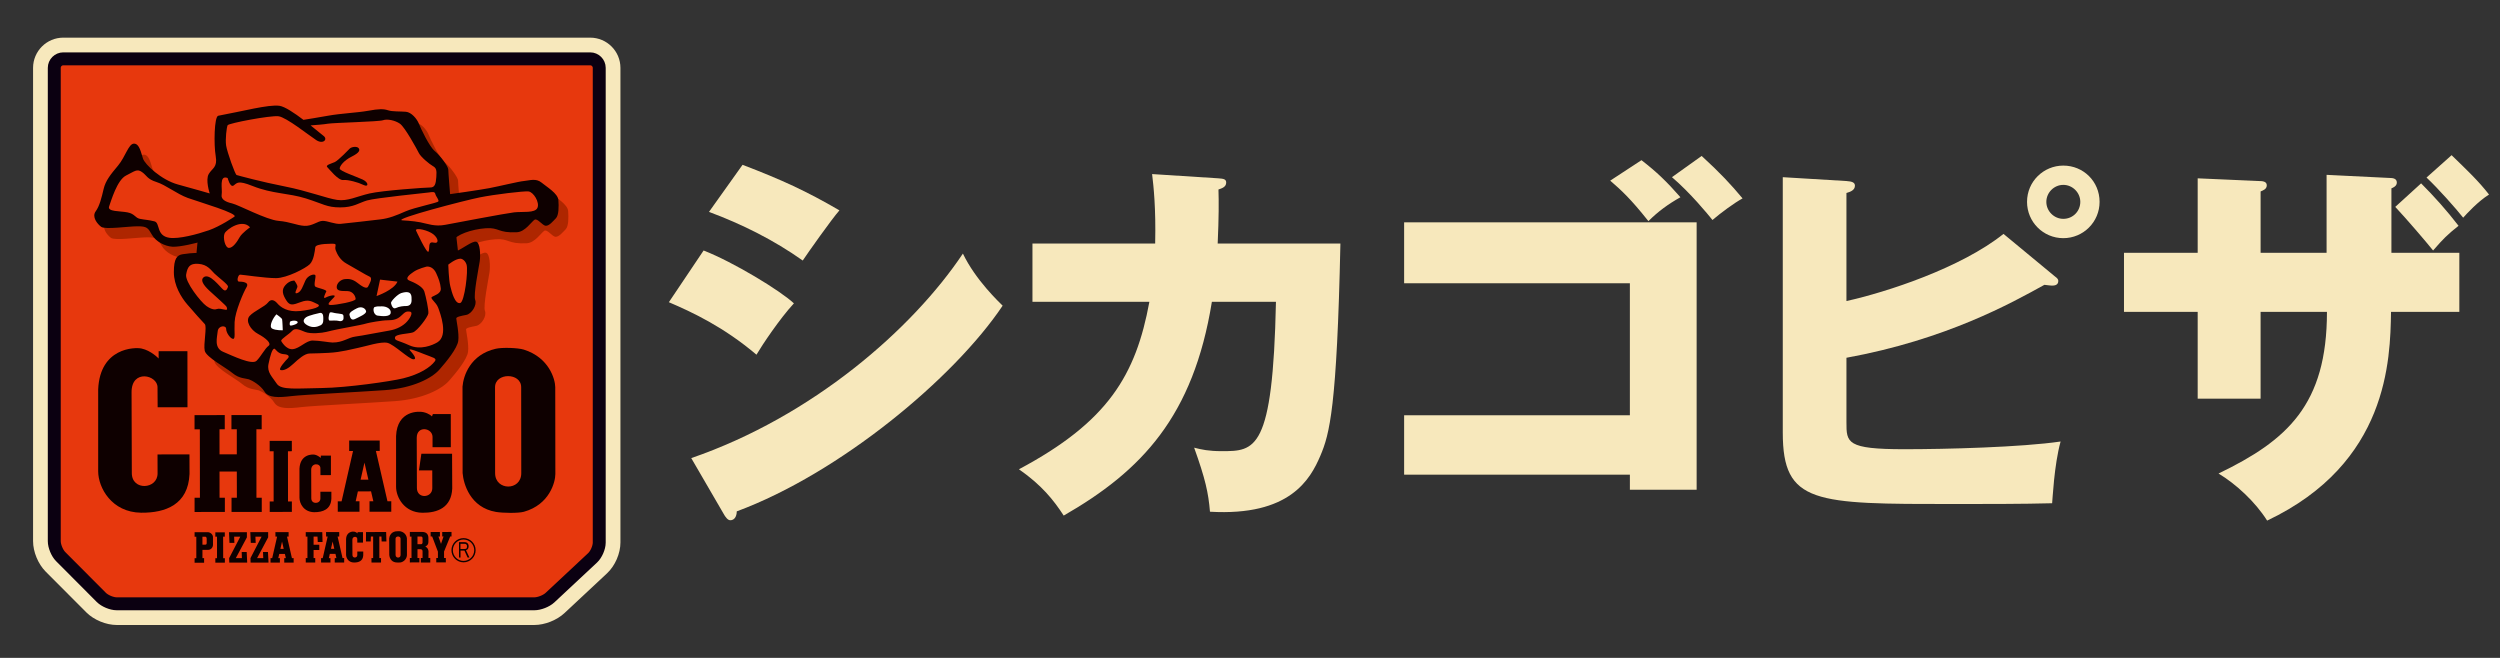 <?xml version="1.0" encoding="UTF-8"?>
<svg id="b" data-name="レイヤー 2" xmlns="http://www.w3.org/2000/svg" viewBox="0 0 189 49.737">
  <rect x="0" y="0" width="189" height="49.737" fill="#333333" stroke="none"/>
  <g id="c" data-name="ページ">
    <g>
      <rect width="189" height="49.737" style="fill: none;"/>
      <g>
        <g>
          <path d="m53.192,18.937c2.246.875,5.805,3.034,6.827,3.997-1.079,1.167-2.421,3.18-2.83,3.881-2.48-2.101-4.844-3.209-6.623-3.968l2.626-3.909Zm-.933,15.696c9.16-3.152,16.716-9.744,20.536-15.462.963,2.012,2.773,3.704,3.005,3.938-3.675,5.485-12.31,12.662-20.1,15.549,0,.175-.057.672-.495.672-.205,0-.38-.293-.438-.38l-2.509-4.317Zm3.879-22.173c2.977,1.138,4.813,1.985,7.323,3.443-.613.7-2.364,3.18-2.773,3.793-2.187-1.547-4.579-2.743-7.088-3.677l2.537-3.559Z" style="fill: #f7e8bc;"/>
          <path d="m92.116,13.482c.379.029.584.057.584.32,0,.35-.35.438-.584.525.029.906.029,2.101-.059,4.084h9.278c-.263,12.399-.818,14.411-1.517,16.046-.759,1.78-2.305,4.579-8.344,4.229-.118-1.429-.35-2.48-1.197-4.842.556.146,1.109.263,2.072.263,2.537,0,3.879,0,4.113-11.29h-4.844c-1.399,8.664-5.308,12.778-11.202,16.162-.758-1.168-1.662-2.305-3.384-3.502,6.739-3.588,8.84-7.118,9.861-12.66h-8.839v-4.406h9.277c.059-2.684-.116-4.288-.232-5.251l5.017.322Z" style="fill: #f7e8bc;"/>
          <path d="m106.152,35.887v-4.493h17.066v-9.977h-17.066v-4.61h22.114v20.218h-5.047v-1.138h-17.066Zm17.942-23.777c1.138.875,1.926,1.635,2.946,2.801-.933.525-1.692,1.079-2.421,1.808-1.342-1.692-2.042-2.333-2.887-3.062l2.362-1.547Zm4.551-.32c1.401,1.283,2.217,2.158,3.093,3.209-.641.35-1.663,1.108-2.275,1.633-.35-.438-1.692-2.071-3.064-3.238l2.246-1.604Z" style="fill: #f7e8bc;"/>
          <path d="m155.344,20.892c.204.146.263.234.263.35,0,.35-.35.35-.495.35-.118,0-.263-.029-.556-.059-2.48,1.372-7.438,4.143-14.965,5.514v4.872c0,1.547,0,2.042,4.376,2.042,3.121,0,8.84-.145,11.815-.583-.497,1.78-.613,4.492-.641,4.667-2.101.059-5.251.059-7.44.059-10.502,0-12.923,0-12.923-5.398V13.395l4.813.291c.438.029.641.116.641.35,0,.35-.35.466-.641.554v8.169c3.034-.67,8.664-2.509,11.874-5.076l3.879,3.209Zm3.384-5.63c0,1.517-1.226,2.743-2.743,2.743s-2.741-1.226-2.741-2.743c0-1.547,1.254-2.743,2.741-2.743,1.517,0,2.743,1.195,2.743,2.743Zm-4.025,0c0,.7.583,1.283,1.283,1.283.731,0,1.285-.583,1.285-1.283s-.584-1.285-1.285-1.285-1.283.584-1.283,1.285Z" style="fill: #f7e8bc;"/>
          <path d="m170.901,23.575v6.564h-4.756v-6.564h-5.571v-4.463h5.571v-5.63l4.64.204c.263,0,.583.029.583.322,0,.291-.263.379-.466.466v4.638h4.988v-5.893l4.754.234c.234,0,.556.029.556.349,0,.263-.263.38-.409.438v4.872h5.135v4.463h-5.164c-.059,3.618-.205,11.436-9.366,15.783-.904-1.429-2.362-2.771-3.675-3.559,5.194-2.509,8.197-5.194,8.197-12.224h-5.017Zm12.135-9.714c.993.992,1.955,2.071,2.83,3.209-.845.672-1.138.963-1.924,1.867-.584-.729-2.042-2.421-2.86-3.296l1.955-1.78Zm2.305-2.13c1.167,1.138,2.014,1.926,2.83,2.977-.845.525-1.692,1.458-1.955,1.749-.554-.7-1.896-2.217-2.771-3.034l1.896-1.692Z" style="fill: #f7e8bc;"/>
        </g>
        <g>
          <path d="m44.619,2.846H4.786c-1.26,0-2.286,1.025-2.286,2.285v35.781c0,.804.381,1.727.95,2.298l3.075,3.085c.569.571,1.494.954,2.3.954h31.571c.787,0,1.702-.361,2.276-.898l3.225-3.013c.603-.563,1.008-1.496,1.008-2.321V5.131c0-1.26-1.025-2.285-2.286-2.285Z" style="fill: #f7e8bc;"/>
          <g>
            <path d="m41.579,45.181c-.275.257-.807.466-1.182.466H8.825c-.376,0-.9-.218-1.166-.484l-3.074-3.085c-.265-.266-.482-.791-.482-1.167V5.131c0-.376.307-.683.683-.683h39.833c.376,0,.683.307.683.683v35.888c0,.376-.225.893-.499,1.15l-3.225,3.013Z" style="fill: #e7380d;"/>
            <path d="m41.579,45.181c-.275.257-.807.466-1.182.466H8.825c-.376,0-.9-.218-1.166-.484l-3.074-3.085c-.265-.266-.482-.791-.482-1.167V5.131c0-.376.307-.683.683-.683h39.833c.376,0,.683.307.683.683v35.888c0,.376-.225.893-.499,1.15l-3.225,3.013Z" style="fill: none; stroke: #0b0011; stroke-miterlimit: 10; stroke-width: .978px;"/>
          </g>
          <g>
            <g>
              <path d="m25.018,34.444h-.763s-.005.175-.005.175c0,0-.198-.19-.456-.245-.177-.038-1.104-.048-1.155,1.066v2.182c0,.441.322,1.088,1.113,1.1.646.004,1.265-.207,1.3-1.025v-.523h-.83v.506c.006.43-.687.475-.688-.009,0-.002-.007-2.149-.007-2.154,0-.54.685-.523.695-.132l.006.535.79-.003v-1.475Z" style="fill: #0e0000;"/>
              <path d="m41.984,35.848c.001.573-.425,2.296-2.376,2.841-.434.12-1.584.1-2.113.012-1.955-.331-2.455-2.127-2.521-2.932l-.008-6.542c.066-.809.583-2.422,2.515-2.861.505-.115,1.669-.072,2.115.063,1.935.605,2.377,2.265,2.381,2.841l.008,6.578Zm-4.553-.074c0,1.335,1.977,1.357,1.977-.004,0-1.123-.007-6.497-.007-6.497,0-1.118-1.976-1.116-1.976.003,0,0,.003,5.45.006,6.498Z" style="fill: #0e0000;"/>
              <polygon points="19.783 32.451 19.783 31.377 17.497 31.381 17.497 32.452 17.902 32.452 17.902 34.347 16.596 34.347 16.594 32.455 16.992 32.452 16.992 31.381 14.707 31.383 14.707 32.456 15.108 32.456 15.114 37.63 14.71 37.631 14.71 38.705 17 38.703 17 37.63 16.598 37.63 16.596 35.647 17.903 35.646 17.908 37.63 17.504 37.63 17.504 38.703 19.789 38.702 19.789 37.627 19.387 37.627 19.384 32.451 19.783 32.451" style="fill: #0e0000;"/>
              <polygon points="21.769 34.114 22.064 34.113 22.062 33.328 20.387 33.329 20.387 34.116 20.686 34.116 20.687 37.913 20.39 37.913 20.39 38.702 22.065 38.698 22.065 37.911 21.774 37.911 21.769 34.114" style="fill: #0e0000;"/>
              <path d="m14.167,26.549l-2.174.003v.552s-.565-.601-1.297-.756c-.505-.108-3.136-.073-3.274,3.089,0,.009,0,6.184,0,6.184,0,1.249,1.019,3.115,3.248,3.14,1.836.019,3.559-.606,3.658-2.93,0-.071-.004-1.48-.004-1.48l-2.416.005s.005,1.408.005,1.429c.006,1.216-1.948,1.341-1.948-.021,0-.013-.019-6.103-.019-6.116-.003-1.762,1.962-1.305,1.962-.368l.01,1.51h2.256l-.005-4.243Z" style="fill: #0e0000;"/>
              <path d="m29.293,37.898l-.875-3.806h.29l-.003-.79-2.307.002v.791h.292l-.866,3.807h-.289v.787h1.642v-.791h-.288l.168-.749.994-.002.174.75h-.289v.79h1.645v-.79h-.288Zm-2.031-1.635l.291-1.288.298,1.288h-.589Z" style="fill: #0e0000;"/>
              <path d="m34.177,34.304h-2.322s-.182,1.257-.182,1.257h1.006c0,.369.003,1.333.003,1.344.002.754-1.164.83-1.164-.013,0-.008-.013-3.786-.013-3.793,0-.95,1.182-.763,1.195-.073v.781h1.381s-.002-2.505-.002-2.505h-1.355l-.067.181s-.21-.233-.667-.33c-.309-.068-1.964-.148-2.047,1.812v3.836c0,.775.605,1.948,1.992,1.963,1.137.013,2.192-.389,2.254-1.833,0,0-.012-2.627-.012-2.627Z" style="fill: #0e0000;"/>
            </g>
            <g>
              <polygon points="17.313 40.234 17.348 41.041 17.72 41.041 17.7 40.572 18.166 40.572 17.323 42.195 17.334 42.531 18.688 42.531 18.651 41.73 18.272 41.73 18.287 42.194 17.828 42.194 18.665 40.625 18.665 40.233 17.313 40.234" style="fill: #0e0000;"/>
              <polygon points="18.923 40.231 18.959 41.039 19.331 41.039 19.309 40.571 19.777 40.571 18.935 42.194 18.944 42.531 20.302 42.53 20.257 41.73 19.883 41.73 19.902 42.194 19.437 42.194 20.273 40.623 20.273 40.231 18.923 40.231" style="fill: #0e0000;"/>
              <path d="m31.84,40.561c.073.004.105.076.105.119v.335c0,.062-.048.127-.099.127h-.285v-.581s.272-.003.279,0Zm.105,1.137v.487h-.13l.002.342h.711v-.342l-.138-.006.005-.503c-.02-.268-.25-.364-.25-.364,0,0,.245-.061.242-.349v-.279c0-.266-.118-.465-.474-.47l-.929.002v.353h.124l.002,1.617h-.126v.335l.72-.004v-.333h-.142v-.666h.176c.094,0,.207.004.208.179Z" style="fill: #0e0000;"/>
              <polygon points="32.556 40.218 32.556 40.557 32.67 40.557 33.107 41.706 33.107 42.184 32.982 42.184 32.982 42.518 33.705 42.518 33.705 42.184 33.57 42.184 33.57 41.698 34.035 40.557 34.135 40.557 34.135 40.216 33.432 40.218 33.432 40.557 33.533 40.557 33.34 41.12 33.146 40.563 33.26 40.563 33.256 40.218 32.556 40.218" style="fill: #0e0000;"/>
              <path d="m27.441,40.231h-.411v.095s-.106-.107-.246-.133c-.095-.02-.597-.025-.621.571v1.172c0,.238.177.59.599.59.345.004.68-.108.7-.552v-.278h-.45v.274c0,.225-.367.25-.367-.006,0-.001-.006-1.155-.006-1.158,0-.288.368-.28.371-.068l.002.282h.43v-.788Z" style="fill: #0e0000;"/>
              <path d="m15.721,40.233c.195.011.379.181.379.367,0,.01.003.595.003.6-.018.22-.171.368-.379.37h-.419v.625h.126v.348h-.72v-.341s.13,0,.13,0v-1.625h-.13v-.344s1.002,0,1.011,0Zm-.417.345v.597h.221c.087,0,.1-.052.102-.168l-.002-.273c0-.096-.041-.159-.106-.159l-.214.003Z" style="fill: #0e0000;"/>
              <polygon points="16.868 40.572 16.995 40.572 16.995 40.244 16.279 40.244 16.28 40.575 16.406 40.572 16.406 42.199 16.28 42.201 16.28 42.538 17 42.537 17 42.199 16.873 42.199 16.868 40.572" style="fill: #0e0000;"/>
              <path d="m22.07,42.195l-.373-1.63h.122v-.337l-.998.003.003.335h.127l-.373,1.63h-.127v.336h.708v-.336h-.122l.076-.321h.425l.074.321h-.123v.336h.711v-.336h-.131Zm-.87-.703l.122-.553.126.553h-.249Z" style="fill: #0e0000;"/>
              <path d="m25.896,42.191l-.375-1.631h.126l-.003-.334h-.996l.005.334h.12l-.375,1.633h-.124v.336l.711-.002-.003-.334h-.121l.073-.321h.428l.071.321h-.127v.334h.714v-.336h-.126Zm-.875-.701l.126-.55.124.55h-.251Z" style="fill: #0e0000;"/>
              <polygon points="23.707 40.565 24.003 40.565 24.021 40.976 24.384 40.976 24.365 40.227 23.114 40.228 23.114 40.565 23.242 40.565 23.242 42.19 23.114 42.19 23.116 42.527 23.833 42.527 23.833 42.19 23.707 42.19 23.707 41.581 24.139 41.581 24.139 41.183 23.707 41.183 23.707 40.565" style="fill: #0e0000;"/>
              <polygon points="29.193 40.228 29.202 40.224 29.193 40.224 29.193 40.219 27.671 40.224 27.667 40.933 28.024 40.933 28.04 40.563 28.205 40.563 28.21 40.563 28.21 42.19 28.083 42.19 28.085 42.526 28.806 42.526 28.806 42.19 28.678 42.19 28.678 40.561 28.837 40.561 28.851 40.933 29.214 40.933 29.193 40.228" style="fill: #0e0000;"/>
              <path d="m30.765,41.971c0,.111-.084.44-.454.546-.085.019-.304.017-.403,0-.374-.061-.469-.403-.479-.56l-.007-1.252c.014-.148.111-.466.482-.533.1-.017.32-.022.402.002.374.106.457.435.457.543l.002,1.254Zm-.859-.011c0,.255.379.259.379,0,0-.217-.002-1.24-.002-1.24,0-.214-.379-.216-.379,0,0,0,.002,1.037.002,1.24Z" style="fill: #0e0000;"/>
              <g>
                <path d="m35.045,42.513c-.505,0-.916-.412-.916-.919,0-.503.41-.913.914-.913s.915.41.915.913c0,.507-.41.919-.914.919Zm-.002-1.724c-.445,0-.807.361-.807.805,0,.447.363.812.809.812s.806-.364.806-.812c0-.444-.362-.805-.808-.805Z" style="fill: #0e0000;"/>
                <path d="m34.811,41.504v-.391h.313c.043,0,.082.006.105.023.049.036.076.074.076.158,0,.081-.008.151-.055.179-.039.025-.084.031-.143.031h-.296Zm-.112.646h.116v-.523h.297l.238.523h.14l-.261-.552c.059-.027.13-.065.153-.109.023-.043.048-.118.048-.19,0-.13-.055-.224-.142-.275-.043-.026-.101-.038-.172-.038h-.416v1.164Z" style="fill: #0e0000;"/>
              </g>
            </g>
          </g>
          <g>
            <path d="m15.746,18.371l-.196,2.058,2.156.49,3.43-.784,8.133-.49,4.606.49,1.519-.049-.245-2.156-1.384-.38s-2.389-.502-3.197-.331c-.808.171-6.051.735-7.202.404-1.151-.331-3.626.453-4.005.11s-2.046-.343-2.046-.343l-1.568.98Z" style="fill: #ae2600;"/>
            <g>
              <path d="m20.409,9.334l-2.912.653-.1,2.309v1.305l-.452.853-.1,1.406s-1.858-.653-2.51-.803-1.054-.251-1.858-.803c-.803-.552-1.305-.853-1.305-.853,0,0-.502-.301-.954.151s-1.807,3.012-1.707,3.263.703.251,1.255.402,1.456.251,1.858.402.753.552.954.853.703.552,1.305.602,3.113-.552,3.113-.552l.803,1.255s-.05,1.104-.251,1.155-.402.201-1.004-.151-1.456-.552-1.657-.351-.402.502-.351,1.104.803,2.058,1.205,2.661,1.054,1.104,1.004,1.506-.301,1.305.1,1.657,1.456.853,1.908.954,1.607.502,1.707.653.402.853.602,1.004.803.402,1.556.452,4.418-.1,5.221-.151,3.213-.552,4.066-.803,1.807-.653,2.109-1.255.351-2.611.452-3.113.351-.653.904-.904c.552-.251.602.1.653-.803s.351-3.414.05-3.313-1.355.602-1.556.402-.402-.05-.1-.853c.301-.803-.201-.703.402-1.004s1.908-1.054,3.163-1.004c1.255.05,2.008-.301,2.611-.452s1.255.1,1.355-.251.301-1.155-.201-1.506-.653-.402-.954-.402-4.518.753-5.071.853-1.255.1-1.255.1c0,0-.251-.653-.251-1.255s.1-.753-.452-1.406-1.456-1.556-1.757-2.259-.602-1.205-1.305-1.305-1.104-.151-1.707-.151-3.113.351-3.615.402-1.908.201-1.908.201c0,0-1.054-.803-1.456-.853s-1.607,0-1.607,0Z" style="fill: #ae2600;"/>
              <path d="m21.263,24.345s-.828,1.13-.64,1.318,1.017.678,1.355.452.64-.489.979-.489,1.054.226,1.544.151,1.393-.339,2.033-.452,1.468-.075,1.996-.188,1.355-.188,1.619-.226.301-.452.64-.527,1.393-.301,1.393-.452-.038-1.167-.301-1.205-.452-.339-.979-.038-1.092.941-1.092.941c0,0-.866.226-1.13.226s-1.167-.038-1.431.075-.904.151-1.355.226-1.017.151-1.393.264-1.017.264-1.468.339-.301.038-.791-.188-.979-.226-.979-.226Z" style="fill: #ae2600;"/>
              <g>
                <path d="m42.95,15.948c-.038-.489-.866-.979-1.28-1.318s-.904-.151-1.318-.113-1.832.389-2.623.54c-.791.151-2.962.452-2.962.452,0,0-.138-1.632-.138-1.858s-.602-1.054-1.017-1.393c-.414-.339-1.054-1.694-1.205-2.071-.151-.377-.565-.866-.979-.904s-1.017,0-1.355-.113c-.339-.113-.678-.113-1.506.038-.828.151-1.996.188-3.05.377-.774.138-1.504.256-1.839.308-.678-.513-1.411-1.007-1.813-1.062-.828-.113-2.786.414-4.631.753-.301.075-.339,2.184-.188,3.05s-.264.904-.527,1.355c-.264.452.075,1.468.075,1.468,0,0-1.167-.339-2.41-.678s-2.485-1.506-2.636-1.958c-.151-.452-.264-1.13-.678-1.13s-.64.979-1.205,1.657c-.565.678-.941,1.13-1.092,1.77-.151.64-.301,1.28-.602,1.694s.113.941.414,1.167c.301.226,2.033-.038,2.749-.038s.791.113,1.092.64.979.866,1.544.904c.565.038,1.92-.301,2.259-.414.339-.113.715-.377.791-.226.075.151.452.904.489,1.243.038.339-.226.602-.452.602s-.414-.414-.753-.602c-.339-.188-.715-.151-1.544-.038-.449.061-.678.339-.678,1.355s.565,1.92,1.017,2.447c.452.527,1.13,1.28,1.318,1.468.188.188-.113,1.544,0,2.033s1.619,1.28,2.109,1.694,1.004.389,1.23.464c.226.075.879.439,1.18.929.301.489,1.092.452,2.033.339.941-.113,4.97-.301,7.079-.452,2.109-.151,3.539-.904,4.104-1.544.565-.64,1.355-1.619,1.431-2.184s-.151-1.581-.151-1.694.339-.188.753-.264.828-.753.678-1.13.264-2.41.339-2.899.038-1.431-.264-1.506c-.301-.075-1.054.565-1.581.753-.527.188-.414-.301-.188-.791s1.431-.904,2.485-.979c1.054-.075.904.377,2.372.301.606-.031,1.092-.791,1.318-.941.226-.151.602.452.866.452s.527-.339.753-.565c.226-.226.226-.904.188-1.393Zm-25.001-5.648c.075-.151,3.238-.753,3.841-.678.602.075,2.334,1.468,2.862,1.807.527.339.904-.075.527-.339-.094-.066-.476-.392-.959-.777.4-.028,1.026-.077,1.297-.127.414-.075,3.878-.151,4.179-.264.301-.113.904,0,1.28.264.377.264,1.28,1.92,1.431,2.222.151.301.791.828,1.054.979.264.151.301.301.264.828s-.113.791-.452.791-3.615.226-4.594.452c-.979.226-1.657.602-2.447.489-.791-.113-2.222-.678-3.954-1.017-1.732-.339-3.539-.828-3.652-.866-.113-.038-.715-1.732-.791-2.222-.075-.489.038-1.393.113-1.544Zm0,3.991s.188.753.452.565c.264-.188.305-.413,1.431.038,1.506.602,2.711.527,4.029.941s1.581.678,2.598.678,1.393-.339,2.033-.527c.64-.188,4.405-.565,4.669-.602.264-.038.452-.075.489.113.038.188.301.452.226.565-.075.113-1.807.452-2.485.753-.678.301-1.243.527-1.883.602-.64.075-2.56.301-3.012.339s-.979-.226-1.355-.226-.791.414-1.393.377c-.602-.038-1.054-.301-1.958-.377-.904-.075-3.012-1.205-3.502-1.318-.489-.113-.866-.301-.791-.678s-.226-1.506.452-1.243Zm4.87,11.559c.226-.251.552-.1.979.075.427.176,1.299.079,1.607,0,1.079-.276,2.51-.477,3.088-.653.129-.039,1.104-.226,1.556-.226s.753-.075,1.054-.377c.301-.301.402-.301.628-.276.226.025.1.377-.201.728-.301.351-.809.612-1.355.703-.904.151-1.983.377-2.56.452-.577.075-.929.452-1.732.452-.227,0-1.004-.151-1.506-.151s-.979.602-1.506.653c-.527.05-.879-.628-.879-.628,0-.151.602-.502.828-.753Zm-1.506-.176c-.276-.151.075-.828.326-1.079,0,0,.402.276.427.377s.05.828.05.828c0,0-.527.025-.803-.126Zm1.355-.527c.226-.126.577-.075.577.05s-.326.226-.502.251c-.176.025-.075-.301-.075-.301Zm1.205-.326c.201-.151,1.029-.326,1.029-.326.176-.05.276.1.276.301s.05.502-.201.628c-.251.126-.602.226-1.004,0-.402-.226-.301-.452-.1-.602Zm1.782-.326c.05-.126.381.025.527.025.075,0,.151.025.351.05.201.025.176.151.176.326s-.176.251-.351.201c-.176-.05-.502-.025-.678-.025s-.075-.452-.025-.577Zm2.058-.351c.377-.201.678.025.703.226.025.201-.527.427-.828.577-.301.151-.377-.1-.427-.301-.05-.201.321-.379.552-.502Zm1.908-.151c.351,0,.703.201.653.502s-.628.251-.979.201c-.351-.05-.388-.606-.226-.653.176-.05.201-.05.552-.05Zm-.414-.778l.264-1.243,1.318.151c-.264.64-1.581,1.092-1.581,1.092Zm2.247.753c-.201,0-.527.025-.778.151s-.351-.251-.377-.377.497-.668.778-.753c.828-.251.778.226.778.552s-.201.427-.402.427Zm-11.81-5.949s-.602.414-.791.753c-.188.339-.502.803-.803.803s-.477-.803-.326-1.104c.151-.301,1.318-1.13,1.92-.452Zm-3.125.226c-.866.301-2.258.671-2.975.565-1.017-.151-.678-1.13-1.13-1.243-.452-.113-.715-.113-1.092-.188s-.377-.377-.941-.489c-.565-.113-1.544-.038-1.393-.452.151-.414.602-1.996,1.28-2.334.678-.339.828-.527,1.205-.264s.377.527,1.092.753c.715.226,1.544.904,2.372,1.205.828.301,3.954,1.205,3.502,1.431,0,0-1.054.715-1.92,1.017Zm-.176,5.723c-.427-.301-1.632-1.832-1.531-2.385s.251-.853.929-.803.929.452,1.205.728,1.079.853,1.029,1.004c0,0-.1.427-.351.226-.251-.201-1.061-1.324-1.506-.929-.226.201-.025.552.427.979.452.427,1.305,1.155,1.33,1.255s.1.251-.126.201c-.226-.05-.477-.1-.602-.05-.126.05-.377.075-.803-.226Zm3.79,4.142c-.339.339-1.807-.377-2.523-.678-.715-.301-.452-1.092-.414-1.544.038-.452.64-.489.64-.188s.339.753.527.753.075-.49.113-1.28c.038-.791.678-2.259.904-2.636.226-.377-.339-.414-.565-.414s-.075-.527.075-.527,1.883.264,2.711.264,2.259-.753,2.56-1.054.377-.979.414-1.28c.038-.301,1.355-.264,1.355-.264.339,0,.075.188.188.489.113.301.339.753.828,1.017.489.264,1.468.866,1.732.979.264.113,0,.527-.113.753-.113.226-.489-.038-.828-.301-.339-.264-.64-.301-.941-.264s-.602.301-.602.602.339.301.791.301.64.414.64.602-1.468.452-1.883.452.075-.377.264-.602c.188-.226-.377-.113-.64.038-.264.151-.038-.301.038-.452.075-.151-.678-.264-.828-.377-.151-.113.075-.753,0-.866-.075-.113-.565,0-.753.414s-.301.828-.602.941c-.301.113-.038-.301,0-.452.038-.151-.226-.489-.226-.489,0,0-.339-.038-.678.339-.339.377-.188.753.075,1.167.264.414.489.339,1.092.113.602-.226.828-.038,1.243.151.414.188-.301.414-1.28.527-.979.113-1.506-.301-1.732-.565-.226-.264-.489-.377-.715-.075-.226.301-1.054.64-1.393,1.017-.339.377.075,1.054.64,1.356.565.301,1.054.715.791.904-.264.188-.565.791-.904,1.13Zm11.07,1.33c-.918.225-4.242.703-6.125.728-1.883.025-3.088.176-3.414-.326-.326-.502-.753-.853-.628-1.481.126-.628.301-1.255.477-1.155.065.037.251.377.678.402s.427.201.301.326-.778.828-.527.879c.251.05.577-.126.954-.477s.853-.778,1.23-.778,1.051-.032,1.431-.05c.99-.049,1.809-.297,2.234-.377.552-.104,1.719-.502,2.222-.377.502.126,1.632,1.243,1.958,1.243s-.063-.452-.264-.678c-.201-.226.706.139,1.017.264.753.301,1.047.324.866.565-.339.452-1.13.979-2.41,1.293Zm2.661-5.347c.151.414.803,2.109-.063,2.623-.366.218-1.28.602-2.109.226-.897-.408-1.13-.339-1.092-.602.038-.264,1.017-.264,1.355-.377.339-.113,1.13-1.167,1.167-1.431s-.188-1.28-.301-1.657-.753-.678-1.13-.828c-.377-.151,0-.452.339-.678.339-.226.941-.377.941-.377.226-.038.552.075.741.489.188.414.314.741.351,1.155.038.414-.527.54-.678.653-.151.113.326.389.477.803Zm-1.682-5.849c0-.226.941,0,1.318.301.377.301.464.741.013.628-.452-.113-.264.452-.377.678-.113.226-.954-1.607-.954-1.607Zm3.351,2.146c.155-.005.388.152.478.449.138.458-.151,2.817-.478,2.902-.402.105-.64-.828-.753-1.28-.113-.452-.151-1.619-.151-1.619,0,0,.524-.44.904-.452Zm5.836-3.841c-.188.414-1.13.264-1.77.339-.64.075-4.405.791-5.196.941-.791.151-1.318-.075-1.883-.188-.565-.113-1.393-.151-1.393-.151-.602-.113,4.744-1.506,5.874-1.732,1.13-.226,3.313-.49,3.69-.452.377.038.866.828.678,1.243Z" style="fill: #ae2600;"/>
                <path d="m26.685,14.442c.377-.038,1.167.188,1.544.377.377.188.414-.188-.075-.414-.489-.226-1.732-.64-1.732-.828s.301-.602.904-.904c.602-.301.64-.489.527-.64-.113-.151-.527-.113-.678.038,0,0-.866.904-1.13,1.017-.264.113-.715.226-.565.377.151.151.828,1.017,1.205.979Z" style="fill: #ae2600;"/>
              </g>
            </g>
          </g>
          <g>
            <path d="m15.006,17.537l-.196,2.058,2.156.49,3.43-.784,8.133-.49,4.606.49,1.519-.049-.245-2.156-1.384-.38s-2.389-.502-3.197-.331-6.051.735-7.202.404-3.626.453-4.005.11-2.046-.343-2.046-.343l-1.568.98Z" style="fill: #0e0000;"/>
            <g>
              <path d="m19.669,8.501l-2.912.653-.1,2.309v1.305l-.452.853-.1,1.406s-1.858-.653-2.51-.803-1.054-.251-1.858-.803-1.305-.853-1.305-.853c0,0-.502-.301-.954.151s-1.807,3.012-1.707,3.263.703.251,1.255.402,1.456.251,1.858.402.753.552.954.853.703.552,1.305.602,3.113-.552,3.113-.552l.803,1.255s-.05,1.104-.251,1.155-.402.201-1.004-.151c-.602-.351-1.456-.552-1.657-.351s-.402.502-.351,1.104.803,2.058,1.205,2.661c.402.602,1.054,1.104,1.004,1.506s-.301,1.305.1,1.657,1.456.853,1.908.954,1.607.502,1.707.653.402.853.602,1.004.803.402,1.556.452,4.418-.1,5.221-.151,3.213-.552,4.066-.803c.853-.251,1.807-.653,2.109-1.255s.351-2.611.452-3.113.351-.653.904-.904.602.1.653-.803.351-3.414.05-3.313-1.355.602-1.556.402-.402-.05-.1-.853-.201-.703.402-1.004,1.908-1.054,3.163-1.004c1.255.05,2.008-.301,2.611-.452s1.255.1,1.355-.251.301-1.155-.201-1.506-.653-.402-.954-.402-4.518.753-5.071.853-1.255.1-1.255.1c0,0-.251-.653-.251-1.255s.1-.753-.452-1.406-1.456-1.556-1.757-2.259-.602-1.205-1.305-1.305-1.104-.151-1.707-.151-3.113.351-3.615.402-1.908.201-1.908.201c0,0-1.054-.803-1.456-.853s-1.607,0-1.607,0Z" style="fill: #e7380d;"/>
              <path d="m20.523,23.512s-.828,1.13-.64,1.318,1.017.678,1.355.452.64-.489.979-.489,1.054.226,1.544.151,1.393-.339,2.033-.452,1.468-.075,1.996-.188c.527-.113,1.355-.188,1.619-.226s.301-.452.64-.527,1.393-.301,1.393-.452-.038-1.167-.301-1.205-.452-.339-.979-.038-1.092.941-1.092.941c0,0-.866.226-1.13.226s-1.167-.038-1.431.075-.904.151-1.355.226-1.017.151-1.393.264-1.017.264-1.468.339-.301.038-.791-.188-.979-.226-.979-.226Z" style="fill: #fff;"/>
              <g>
                <path d="m42.211,15.115c-.038-.489-.866-.979-1.28-1.318s-.904-.151-1.318-.113-1.832.389-2.623.54c-.791.151-2.962.452-2.962.452,0,0-.138-1.632-.138-1.858s-.602-1.054-1.017-1.393c-.414-.339-1.054-1.694-1.205-2.071-.151-.377-.565-.866-.979-.904s-1.017,0-1.355-.113c-.339-.113-.678-.113-1.506.038-.828.151-1.996.188-3.05.377-.774.138-1.504.256-1.839.308-.678-.513-1.411-1.007-1.813-1.062-.828-.113-2.786.414-4.631.753-.301.075-.339,2.184-.188,3.05.151.866-.264.904-.527,1.355-.264.452.075,1.468.075,1.468,0,0-1.167-.339-2.41-.678-1.243-.339-2.485-1.506-2.636-1.958-.151-.452-.264-1.13-.678-1.13s-.64.979-1.205,1.657c-.565.678-.941,1.13-1.092,1.77-.151.64-.301,1.28-.602,1.694s.113.941.414,1.167c.301.226,2.033-.038,2.749-.038s.791.113,1.092.64.979.866,1.544.904c.565.038,1.92-.301,2.259-.414.339-.113.715-.377.791-.226.075.151.452.904.489,1.243.038.339-.226.602-.452.602s-.414-.414-.753-.602c-.339-.188-.715-.151-1.544-.038-.449.061-.678.339-.678,1.355s.565,1.92,1.017,2.447c.452.527,1.13,1.28,1.318,1.468.188.188-.113,1.544,0,2.033s1.619,1.28,2.109,1.694,1.004.389,1.23.464c.226.075.879.439,1.18.929.301.489,1.092.452,2.033.339.941-.113,4.97-.301,7.079-.452,2.109-.151,3.539-.904,4.104-1.544.565-.64,1.355-1.619,1.431-2.184s-.151-1.581-.151-1.694.339-.188.753-.264.828-.753.678-1.13.264-2.41.339-2.899.038-1.431-.264-1.506c-.301-.075-1.054.565-1.581.753-.527.188-.414-.301-.188-.791s1.431-.904,2.485-.979c1.054-.075.904.377,2.372.301.606-.031,1.092-.791,1.318-.941.226-.151.602.452.866.452s.527-.339.753-.565c.226-.226.226-.904.188-1.393Zm-25.001-5.648c.075-.151,3.238-.753,3.841-.678.602.075,2.334,1.468,2.862,1.807.527.339.904-.075.527-.339-.094-.066-.476-.392-.959-.777.4-.028,1.026-.077,1.297-.127.414-.075,3.878-.151,4.179-.264.301-.113.904,0,1.28.264.377.264,1.28,1.92,1.431,2.222.151.301.791.828,1.054.979.264.151.301.301.264.828s-.113.791-.452.791-3.615.226-4.594.452c-.979.226-1.657.602-2.447.489-.791-.113-2.222-.678-3.954-1.017-1.732-.339-3.539-.828-3.652-.866-.113-.038-.715-1.732-.791-2.222-.075-.489.038-1.393.113-1.544Zm0,3.991s.188.753.452.565c.264-.188.305-.413,1.431.038,1.506.602,2.711.527,4.029.941s1.581.678,2.598.678,1.393-.339,2.033-.527c.64-.188,4.405-.565,4.669-.602.264-.038.452-.075.489.113.038.188.301.452.226.565-.075.113-1.807.452-2.485.753-.678.301-1.243.527-1.883.602-.64.075-2.56.301-3.012.339s-.979-.226-1.355-.226-.791.414-1.393.377c-.602-.038-1.054-.301-1.958-.377-.904-.075-3.012-1.205-3.502-1.318-.489-.113-.866-.301-.791-.678s-.226-1.506.452-1.243Zm4.87,11.559c.226-.251.552-.1.979.075.427.176,1.299.079,1.607,0,1.079-.276,2.51-.477,3.088-.653.129-.039,1.104-.226,1.556-.226s.753-.075,1.054-.377c.301-.301.402-.301.628-.276.226.025.1.377-.201.728-.301.351-.809.612-1.355.703-.904.151-1.983.377-2.56.452-.577.075-.929.452-1.732.452-.227,0-1.004-.151-1.506-.151s-.979.602-1.506.653c-.527.05-.879-.628-.879-.628,0-.151.602-.502.828-.753Zm-1.506-.176c-.276-.151.075-.828.326-1.079,0,0,.402.276.427.377s.05.828.05.828c0,0-.527.025-.803-.126Zm1.355-.527c.226-.126.577-.075.577.05s-.326.226-.502.251c-.176.025-.075-.301-.075-.301Zm1.205-.326c.201-.151,1.029-.326,1.029-.326.176-.05.276.1.276.301s.05.502-.201.628c-.251.126-.602.226-1.004,0-.402-.226-.301-.452-.1-.602Zm1.782-.326c.05-.126.381.025.527.025.075,0,.151.025.351.05.201.025.176.151.176.326s-.176.251-.351.201c-.176-.05-.502-.025-.678-.025s-.075-.452-.025-.577Zm2.058-.351c.377-.201.678.025.703.226.025.201-.527.427-.828.577-.301.151-.377-.1-.427-.301-.05-.201.321-.379.552-.502Zm1.908-.151c.351,0,.703.201.653.502s-.628.251-.979.201c-.351-.05-.388-.606-.226-.653.176-.05.201-.05.552-.05Zm-.414-.778l.264-1.243,1.318.151c-.264.64-1.581,1.092-1.581,1.092Zm2.247.753c-.201,0-.527.025-.778.151s-.351-.251-.377-.377.497-.668.778-.753c.828-.251.778.226.778.552s-.201.427-.402.427Zm-11.81-5.949s-.602.414-.791.753c-.188.339-.502.803-.803.803s-.477-.803-.326-1.104c.151-.301,1.318-1.13,1.92-.452Zm-3.125.226c-.866.301-2.258.671-2.975.565-1.017-.151-.678-1.13-1.13-1.243-.452-.113-.715-.113-1.092-.188s-.377-.377-.941-.489c-.565-.113-1.544-.038-1.393-.452.151-.414.602-1.996,1.28-2.334.678-.339.828-.527,1.205-.264s.377.527,1.092.753c.715.226,1.544.904,2.372,1.205.828.301,3.954,1.205,3.502,1.431,0,0-1.054.715-1.92,1.017Zm-.176,5.723c-.427-.301-1.632-1.832-1.531-2.385s.251-.853.929-.803.929.452,1.205.728,1.079.853,1.029,1.004c0,0-.1.427-.351.226-.251-.201-1.061-1.324-1.506-.929-.226.201-.025.552.427.979s1.305,1.155,1.33,1.255.1.251-.126.201c-.226-.05-.477-.1-.602-.05-.126.05-.377.075-.803-.226Zm3.79,4.142c-.339.339-1.807-.377-2.523-.678-.715-.301-.452-1.092-.414-1.544.038-.452.64-.489.64-.188s.339.753.527.753.075-.49.113-1.28c.038-.791.678-2.259.904-2.636.226-.377-.339-.414-.565-.414s-.075-.527.075-.527,1.883.264,2.711.264,2.259-.753,2.56-1.054.377-.979.414-1.28c.038-.301,1.355-.264,1.355-.264.339,0,.075.188.188.489.113.301.339.753.828,1.017.489.264,1.468.866,1.732.979.264.113,0,.527-.113.753-.113.226-.489-.038-.828-.301-.339-.264-.64-.301-.941-.264s-.602.301-.602.602.339.301.791.301.64.414.64.602-1.468.452-1.883.452.075-.377.264-.602c.188-.226-.377-.113-.64.038-.264.151-.038-.301.038-.452.075-.151-.678-.264-.828-.377-.151-.113.075-.753,0-.866-.075-.113-.565,0-.753.414s-.301.828-.602.941c-.301.113-.038-.301,0-.452.038-.151-.226-.489-.226-.489,0,0-.339-.038-.678.339-.339.377-.188.753.075,1.167.264.414.489.339,1.092.113.602-.226.828-.038,1.243.151.414.188-.301.414-1.28.527-.979.113-1.506-.301-1.732-.565-.226-.264-.489-.377-.715-.075-.226.301-1.054.64-1.393,1.017-.339.377.075,1.054.64,1.356.565.301,1.054.715.791.904-.264.188-.565.791-.904,1.13Zm11.07,1.33c-.918.225-4.242.703-6.125.728-1.883.025-3.088.176-3.414-.326-.326-.502-.753-.853-.628-1.481.126-.628.301-1.255.477-1.155.065.037.251.377.678.402s.427.201.301.326-.778.828-.527.879c.251.05.577-.126.954-.477s.853-.778,1.23-.778,1.051-.032,1.431-.05c.99-.049,1.809-.297,2.234-.377.552-.104,1.719-.502,2.222-.377.502.126,1.632,1.243,1.958,1.243s-.063-.452-.264-.678c-.201-.226.706.139,1.017.264.753.301,1.047.324.866.565-.339.452-1.13.979-2.41,1.293Zm2.661-5.347c.151.414.803,2.109-.063,2.623-.366.218-1.28.602-2.109.226-.897-.408-1.13-.339-1.092-.602.038-.264,1.017-.264,1.355-.377.339-.113,1.13-1.167,1.167-1.431s-.188-1.28-.301-1.657-.753-.678-1.13-.828c-.377-.151,0-.452.339-.678.339-.226.941-.377.941-.377.226-.038.552.075.741.489.188.414.314.741.351,1.155.038.414-.527.54-.678.653-.151.113.326.389.477.803Zm-1.682-5.849c0-.226.941,0,1.318.301.377.301.464.741.013.628-.452-.113-.264.452-.377.678-.113.226-.954-1.607-.954-1.607Zm3.351,2.146c.155-.005.388.152.478.449.138.458-.151,2.817-.478,2.902-.402.105-.64-.828-.753-1.28-.113-.452-.151-1.619-.151-1.619,0,0,.524-.44.904-.452Zm5.836-3.841c-.188.414-1.13.264-1.77.339-.64.075-4.405.791-5.196.941-.791.151-1.318-.075-1.883-.188-.565-.113-1.393-.151-1.393-.151-.602-.113,4.744-1.506,5.874-1.732,1.13-.226,3.313-.49,3.69-.452.377.038.866.828.678,1.243Z" style="fill: #0e0000;"/>
                <path d="m25.945,13.609c.377-.038,1.167.188,1.544.377.377.188.414-.188-.075-.414-.489-.226-1.732-.64-1.732-.828s.301-.602.904-.904c.602-.301.64-.489.527-.64-.113-.151-.527-.113-.678.038,0,0-.866.904-1.13,1.017-.264.113-.715.226-.565.377.151.151.828,1.017,1.205.979Z" style="fill: #0e0000;"/>
              </g>
            </g>
          </g>
        </g>
      </g>
    </g>
  </g>
</svg>